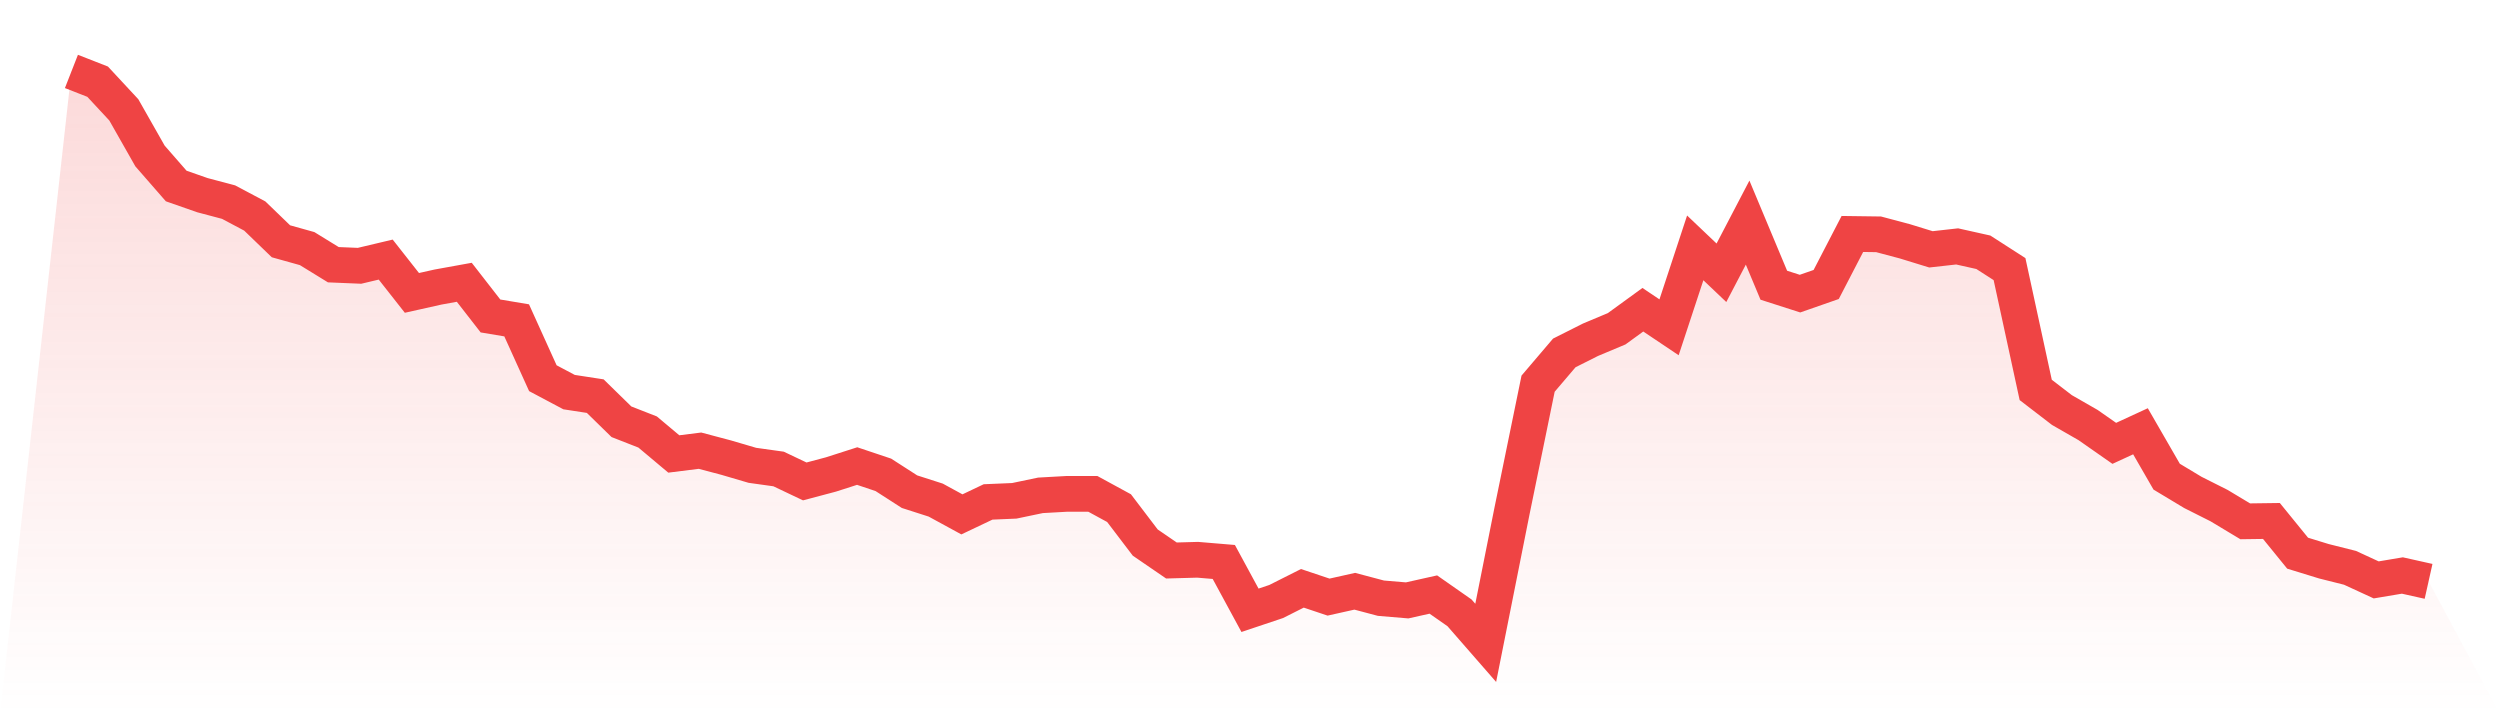 <svg viewBox="0 0 140 40" xmlns="http://www.w3.org/2000/svg">
<defs>
<linearGradient id="gradient" x1="0" x2="0" y1="0" y2="1">
<stop offset="0%" stop-color="#ef4444" stop-opacity="0.2"/>
<stop offset="100%" stop-color="#ef4444" stop-opacity="0"/>
</linearGradient>
</defs>
<path d="M4,4 L4,4 L5.467,4.574 L6.933,6.152 L8.4,8.735 L9.867,10.416 L11.333,10.929 L12.8,11.318 L14.267,12.097 L15.733,13.512 L17.2,13.922 L18.667,14.824 L20.133,14.885 L21.6,14.537 L23.067,16.402 L24.533,16.074 L26,15.808 L27.467,17.694 L28.933,17.94 L30.4,21.179 L31.867,21.958 L33.333,22.183 L34.8,23.618 L36.267,24.192 L37.733,25.422 L39.2,25.238 L40.667,25.627 L42.133,26.058 L43.6,26.263 L45.067,26.96 L46.533,26.57 L48,26.099 L49.467,26.591 L50.933,27.534 L52.4,28.005 L53.867,28.805 L55.333,28.108 L56.8,28.046 L58.267,27.739 L59.733,27.657 L61.2,27.657 L62.667,28.456 L64.133,30.383 L65.6,31.388 L67.067,31.347 L68.533,31.47 L70,34.176 L71.467,33.684 L72.933,32.946 L74.4,33.438 L75.867,33.11 L77.333,33.499 L78.8,33.622 L80.267,33.294 L81.733,34.319 L83.2,36 L84.667,28.641 L86.133,21.486 L87.6,19.764 L89.067,19.026 L90.533,18.411 L92,17.345 L93.467,18.329 L94.933,13.881 L96.4,15.275 L97.867,12.466 L99.333,15.972 L100.8,16.443 L102.267,15.931 L103.733,13.102 L105.2,13.122 L106.667,13.512 L108.133,13.963 L109.6,13.799 L111.067,14.127 L112.533,15.07 L114,21.835 L115.467,22.962 L116.933,23.803 L118.4,24.828 L119.867,24.151 L121.333,26.693 L122.8,27.575 L124.267,28.313 L125.733,29.194 L127.2,29.174 L128.667,30.978 L130.133,31.429 L131.6,31.798 L133.067,32.474 L134.533,32.228 L136,32.556 L140,40 L0,40 z" fill="url(#gradient)"/>
<path d="M4,4 L4,4 L5.467,4.574 L6.933,6.152 L8.4,8.735 L9.867,10.416 L11.333,10.929 L12.8,11.318 L14.267,12.097 L15.733,13.512 L17.2,13.922 L18.667,14.824 L20.133,14.885 L21.6,14.537 L23.067,16.402 L24.533,16.074 L26,15.808 L27.467,17.694 L28.933,17.94 L30.4,21.179 L31.867,21.958 L33.333,22.183 L34.8,23.618 L36.267,24.192 L37.733,25.422 L39.2,25.238 L40.667,25.627 L42.133,26.058 L43.6,26.263 L45.067,26.96 L46.533,26.57 L48,26.099 L49.467,26.591 L50.933,27.534 L52.4,28.005 L53.867,28.805 L55.333,28.108 L56.8,28.046 L58.267,27.739 L59.733,27.657 L61.2,27.657 L62.667,28.456 L64.133,30.383 L65.6,31.388 L67.067,31.347 L68.533,31.47 L70,34.176 L71.467,33.684 L72.933,32.946 L74.4,33.438 L75.867,33.11 L77.333,33.499 L78.8,33.622 L80.267,33.294 L81.733,34.319 L83.2,36 L84.667,28.641 L86.133,21.486 L87.6,19.764 L89.067,19.026 L90.533,18.411 L92,17.345 L93.467,18.329 L94.933,13.881 L96.4,15.275 L97.867,12.466 L99.333,15.972 L100.8,16.443 L102.267,15.931 L103.733,13.102 L105.2,13.122 L106.667,13.512 L108.133,13.963 L109.6,13.799 L111.067,14.127 L112.533,15.07 L114,21.835 L115.467,22.962 L116.933,23.803 L118.4,24.828 L119.867,24.151 L121.333,26.693 L122.8,27.575 L124.267,28.313 L125.733,29.194 L127.2,29.174 L128.667,30.978 L130.133,31.429 L131.6,31.798 L133.067,32.474 L134.533,32.228 L136,32.556" fill="none" stroke="#ef4444" stroke-width="2"/>
</svg>